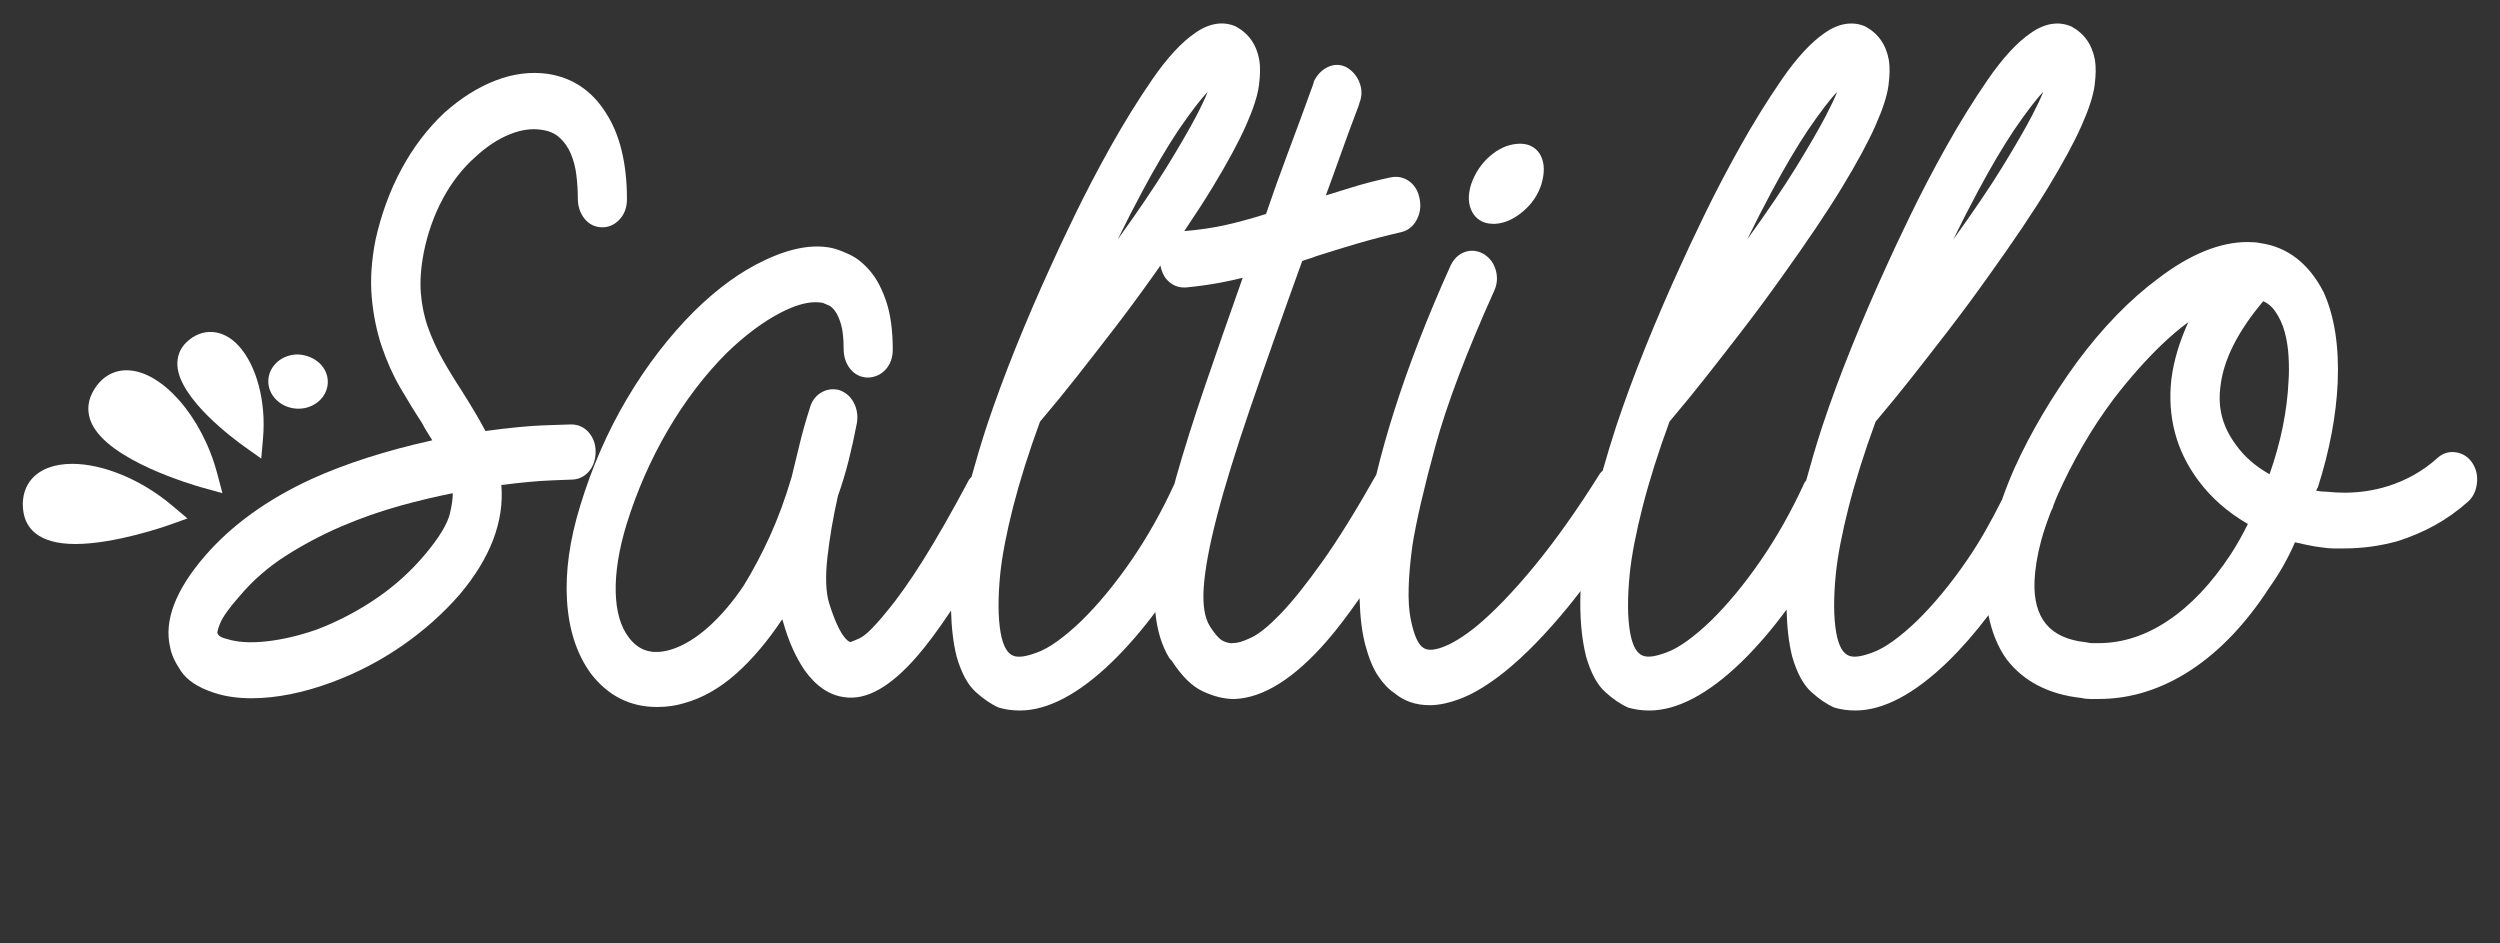 <?xml version="1.0" encoding="utf-8"?>
<!-- Generator: Adobe Illustrator 16.0.0, SVG Export Plug-In . SVG Version: 6.00 Build 0)  -->
<!DOCTYPE svg PUBLIC "-//W3C//DTD SVG 1.1//EN" "http://www.w3.org/Graphics/SVG/1.1/DTD/svg11.dtd">
<svg version="1.1" id="Capa_1" xmlns="http://www.w3.org/2000/svg" xmlns:xlink="http://www.w3.org/1999/xlink" x="0px" y="0px"
	 width="106px" height="40px" viewBox="0 0 106 40" enable-background="new 0 0 106 40" xml:space="preserve">
<rect x="0" y="0" width="106" height="40" fill="#333333" stroke="none"/>
<g>
	<path fill="#FFFFFF" d="M63.318,9.491c0.035,0,0.07-0.001,0.108-0.003c0.391-0.03,0.779-0.208,1.156-0.529
		c0.372-0.316,0.633-0.702,0.774-1.151c0.146-0.489,0.134-0.899-0.034-1.22c-0.127-0.241-0.412-0.533-0.983-0.49
		c-0.412,0.029-0.808,0.208-1.176,0.53c-0.359,0.315-0.623,0.711-0.786,1.183c-0.147,0.468-0.13,0.869,0.053,1.192
		C62.556,9.226,62.812,9.491,63.318,9.491z"/>
	<g>
		<path fill="#FFFFFF" d="M24.973,19.985c0.187-0.221,0.281-0.502,0.281-0.838c0-0.309-0.094-0.578-0.281-0.801
			c-0.198-0.232-0.454-0.35-0.761-0.35c-0.042,0-0.415,0.012-1.117,0.037c-0.661,0.023-1.505,0.105-2.511,0.242
			c-0.146-0.275-0.295-0.539-0.447-0.795c-0.181-0.303-0.367-0.605-0.56-0.912c-0.292-0.443-0.566-0.895-0.814-1.336
			c-0.245-0.435-0.452-0.889-0.616-1.35c-0.161-0.452-0.262-0.941-0.303-1.457c-0.04-0.514,0.001-1.09,0.123-1.715
			c0.164-0.823,0.438-1.595,0.814-2.294c0.375-0.696,0.84-1.292,1.39-1.775c0.461-0.427,0.947-0.746,1.443-0.946
			c0.484-0.194,0.924-0.259,1.36-0.19c0.312,0.044,0.558,0.152,0.753,0.332c0.207,0.189,0.363,0.413,0.477,0.683
			c0.117,0.275,0.196,0.581,0.235,0.908C24.479,7.762,24.5,8.093,24.5,8.412c0,0.331,0.093,0.617,0.275,0.849
			c0.194,0.246,0.448,0.376,0.767,0.376c0.284,0,0.533-0.116,0.739-0.345c0.2-0.222,0.302-0.505,0.302-0.844
			c0-1.52-0.301-2.752-0.893-3.661c-0.586-0.936-1.412-1.492-2.455-1.654c-0.716-0.103-1.464-0.012-2.216,0.277
			c-0.743,0.285-1.472,0.743-2.171,1.364c-0.715,0.669-1.328,1.474-1.823,2.392c-0.493,0.915-0.863,1.922-1.101,2.998
			c-0.173,0.871-0.228,1.69-0.162,2.436c0.065,0.743,0.208,1.445,0.423,2.086c0.216,0.639,0.484,1.235,0.797,1.771
			c0.309,0.529,0.614,1.027,0.897,1.455c0.109,0.207,0.219,0.396,0.328,0.562c0.041,0.062,0.081,0.127,0.122,0.191
			c-0.011,0.004-0.021,0.008-0.03,0.012c-1.928,0.428-3.638,0.975-5.084,1.631c-1.882,0.863-3.413,1.97-4.549,3.292
			c-1.232,1.435-1.719,2.734-1.451,3.846c0.048,0.288,0.196,0.614,0.45,0.997c0.262,0.397,0.732,0.709,1.395,0.925
			c0.464,0.158,1.003,0.238,1.6,0.238c1.06,0,2.218-0.232,3.442-0.69c1.029-0.382,2.017-0.896,2.937-1.53
			c0.921-0.635,1.746-1.368,2.456-2.185c1.3-1.542,1.892-3.101,1.762-4.637c0.829-0.105,1.517-0.17,2.046-0.191l0.123-0.006
			c0.493-0.02,0.755-0.031,0.785-0.031C24.519,20.337,24.774,20.218,24.973,19.985z M19.198,20.911c0,0.236-0.041,0.525-0.121,0.862
			c-0.107,0.448-0.467,1.038-1.072,1.755c-0.593,0.704-1.285,1.327-2.055,1.85c-0.767,0.523-1.607,0.963-2.491,1.305
			c-0.758,0.267-1.49,0.439-2.176,0.512c-0.666,0.072-1.213,0.041-1.676-0.107c-0.13-0.029-0.353-0.097-0.39-0.252
			c0-0.004-0.013-0.1,0.123-0.42c0.115-0.272,0.388-0.654,0.816-1.138c0.55-0.653,1.202-1.224,1.938-1.697
			c0.747-0.479,1.544-0.901,2.37-1.257c0.826-0.354,1.678-0.653,2.532-0.889C17.745,21.229,18.484,21.054,19.198,20.911z"/>
		<path fill="#FFFFFF" d="M104.842,19.651c-0.166-0.262-0.399-0.42-0.692-0.469c-0.296-0.051-0.567,0.027-0.795,0.23
			c-0.603,0.549-1.316,0.953-2.122,1.205c-0.585,0.182-1.199,0.273-1.827,0.273c-0.241,0-0.484-0.014-0.758-0.041
			c-0.144,0-0.29-0.014-0.436-0.041c0-0.004,0.001-0.008,0.001-0.012c0.007-0.043,0.021-0.059,0.024-0.064l0.046-0.084
			c0.491-1.543,0.771-3.029,0.835-4.42c0.064-1.535-0.135-2.823-0.597-3.84c-0.628-1.223-1.543-1.925-2.699-2.082
			c-0.127-0.029-0.301-0.043-0.531-0.043c-1.171,0-2.447,0.522-3.79,1.55c-1.195,0.886-2.353,2.077-3.441,3.545
			c-0.533,0.733-1.027,1.485-1.469,2.235c-0.445,0.754-0.845,1.52-1.186,2.277c-0.196,0.445-0.366,0.881-0.516,1.307
			c-0.454,0.911-0.943,1.784-1.487,2.575c-0.685,0.997-1.398,1.862-2.12,2.57c-0.729,0.698-1.356,1.147-1.861,1.335
			c-0.465,0.174-0.796,0.234-1.018,0.148c-0.265-0.092-0.45-0.425-0.549-0.989c-0.111-0.637-0.116-1.479-0.013-2.502
			c0.081-0.778,0.266-1.732,0.547-2.835c0.283-1.105,0.67-2.328,1.137-3.6c0.577-0.684,1.091-1.312,1.524-1.864
			c0.444-0.563,0.951-1.214,1.522-1.954c0.576-0.747,1.153-1.526,1.714-2.315c1.076-1.5,1.938-2.78,2.56-3.807
			c0.624-1.028,1.098-1.903,1.408-2.6c0.319-0.719,0.501-1.282,0.558-1.722c0.056-0.434,0.061-0.793,0.014-1.071
			c-0.119-0.651-0.449-1.126-1.002-1.424c-0.544-0.234-1.137-0.135-1.729,0.286c-0.57,0.391-1.178,1.05-1.806,1.96
			c-0.614,0.892-1.21,1.853-1.769,2.854c-0.56,1-1.073,1.984-1.527,2.922c-0.456,0.942-0.789,1.651-1,2.125
			c-0.526,1.148-1.028,2.313-1.492,3.465c-0.467,1.156-0.884,2.285-1.24,3.357c-0.265,0.812-0.481,1.562-0.678,2.281
			c-0.022,0.033-0.052,0.057-0.072,0.094c-0.539,1.182-1.161,2.287-1.847,3.284c-0.685,0.997-1.398,1.862-2.12,2.57
			c-0.729,0.698-1.356,1.147-1.861,1.335c-0.465,0.174-0.795,0.234-1.018,0.148c-0.265-0.092-0.45-0.425-0.549-0.989
			c-0.111-0.637-0.116-1.479-0.013-2.502c0.081-0.778,0.266-1.732,0.547-2.835c0.283-1.105,0.67-2.328,1.137-3.6
			c0.577-0.684,1.091-1.312,1.524-1.864c0.444-0.563,0.951-1.214,1.522-1.954c0.576-0.747,1.153-1.526,1.714-2.315
			c1.076-1.5,1.938-2.78,2.56-3.807c0.624-1.028,1.098-1.903,1.408-2.6c0.319-0.719,0.501-1.282,0.558-1.722
			c0.056-0.434,0.061-0.793,0.014-1.071c-0.119-0.651-0.449-1.126-1.002-1.424c-0.543-0.234-1.136-0.135-1.729,0.286
			c-0.57,0.391-1.178,1.05-1.806,1.96c-0.614,0.892-1.21,1.853-1.769,2.854c-0.56,1-1.073,1.984-1.527,2.922
			c-0.456,0.942-0.789,1.651-1,2.125c-0.526,1.148-1.028,2.313-1.492,3.465c-0.467,1.156-0.884,2.285-1.24,3.357
			c-0.214,0.656-0.399,1.275-0.568,1.869c-0.033,0.037-0.072,0.059-0.104,0.102c-0.961,1.534-1.902,2.864-2.8,3.953
			c-0.892,1.083-1.722,1.943-2.465,2.555c-0.563,0.453-1.064,0.755-1.488,0.896c-0.359,0.118-0.618,0.121-0.796-0.034
			c-0.141-0.11-0.34-0.412-0.495-1.222c-0.132-0.683-0.104-1.723,0.081-3.085c0.166-1.036,0.494-2.455,0.976-4.215
			c0.48-1.76,1.317-3.97,2.486-6.566c0.131-0.279,0.157-0.57,0.078-0.865c-0.078-0.296-0.241-0.527-0.494-0.695
			c-0.277-0.163-0.562-0.194-0.832-0.094c-0.264,0.098-0.465,0.293-0.6,0.582c-0.973,2.156-1.775,4.225-2.385,6.146
			c-0.298,0.938-0.551,1.84-0.76,2.709c-0.858,1.52-1.631,2.767-2.293,3.695c-0.677,0.951-1.271,1.693-1.765,2.205
			c-0.484,0.503-0.897,0.84-1.228,1.001c-0.403,0.196-0.628,0.237-0.746,0.237l-0.104,0.009c-0.092,0-0.206-0.028-0.338-0.083
			c-0.091-0.038-0.288-0.171-0.582-0.636c-0.223-0.352-0.311-0.9-0.262-1.633c0.05-0.765,0.239-1.785,0.562-3.032
			c0.324-1.252,0.796-2.785,1.403-4.561c0.61-1.779,1.353-3.885,2.211-6.258c0.068-0.029,0.143-0.055,0.22-0.078
			c0.134-0.039,0.268-0.085,0.386-0.133c0.547-0.174,1.114-0.349,1.704-0.523c0.587-0.174,1.21-0.336,1.85-0.483
			c0.305-0.065,0.537-0.24,0.688-0.519c0.144-0.261,0.19-0.549,0.14-0.853c-0.054-0.34-0.197-0.602-0.428-0.779
			c-0.238-0.182-0.519-0.242-0.821-0.178c-0.602,0.128-1.168,0.275-1.686,0.438c-0.353,0.111-0.703,0.219-1.051,0.324
			c0.195-0.527,0.391-1.066,0.586-1.616c0.253-0.712,0.526-1.455,0.821-2.229l0.014-0.067c0.113-0.271,0.12-0.551,0.02-0.837
			c-0.104-0.292-0.29-0.52-0.562-0.682c-0.26-0.136-0.538-0.139-0.814-0.002c-0.251,0.126-0.443,0.33-0.573,0.605l-0.023,0.101
			c-0.374,1.035-0.733,2.009-1.076,2.921c-0.337,0.896-0.648,1.767-0.928,2.592c-0.564,0.181-1.129,0.336-1.68,0.462
			c-0.557,0.127-1.157,0.214-1.788,0.266c0.465-0.688,0.871-1.314,1.203-1.863c0.624-1.028,1.098-1.903,1.408-2.6
			c0.319-0.719,0.501-1.282,0.557-1.722c0.056-0.434,0.061-0.793,0.014-1.071c-0.119-0.651-0.449-1.126-1.001-1.424
			c-0.543-0.235-1.136-0.136-1.729,0.286c-0.571,0.391-1.179,1.05-1.806,1.96c-0.614,0.892-1.209,1.853-1.769,2.854
			c-0.559,1-1.073,1.984-1.527,2.922c-0.456,0.942-0.789,1.651-0.999,2.125c-0.526,1.148-1.029,2.313-1.493,3.465
			c-0.466,1.156-0.883,2.285-1.24,3.357c-0.246,0.756-0.451,1.455-0.637,2.129c-0.034,0.043-0.076,0.072-0.106,0.121
			c-0.71,1.336-1.362,2.479-1.938,3.399c-0.572,0.912-1.103,1.66-1.581,2.229c-0.625,0.769-0.95,1.019-1.114,1.093
			c-0.301,0.139-0.406,0.161-0.394,0.168c-0.11-0.027-0.463-0.233-0.908-1.663c-0.138-0.463-0.161-1.111-0.07-1.929
			c0.093-0.835,0.246-1.722,0.446-2.607c0.17-0.48,0.322-0.98,0.45-1.486c0.125-0.496,0.241-1.016,0.353-1.598
			c0.051-0.301,0.011-0.586-0.119-0.848c-0.135-0.271-0.342-0.459-0.641-0.562c-0.276-0.066-0.541-0.023-0.776,0.125
			c-0.235,0.146-0.395,0.381-0.47,0.68c-0.171,0.531-0.317,1.051-0.432,1.539c-0.116,0.486-0.227,0.943-0.33,1.355
			c-0.269,0.91-0.579,1.751-0.921,2.502c-0.342,0.748-0.715,1.453-1.104,2.086c-0.473,0.706-0.981,1.302-1.51,1.772
			c-0.521,0.463-1.044,0.78-1.555,0.943c-0.783,0.241-1.371,0.081-1.816-0.514c-0.346-0.454-0.531-1.101-0.551-1.919
			c-0.02-0.846,0.137-1.817,0.464-2.886c0.437-1.405,1.025-2.745,1.75-3.983c0.726-1.24,1.565-2.341,2.491-3.268
			c0.781-0.756,1.56-1.336,2.315-1.723c0.556-0.285,1.044-0.43,1.45-0.43c0.12,0,0.234,0.013,0.306,0.026
			c0.062,0.024,0.148,0.062,0.263,0.111c0.053,0.022,0.139,0.079,0.25,0.223c0.096,0.124,0.184,0.313,0.259,0.559
			c0.077,0.253,0.116,0.606,0.116,1.054c0,0.332,0.093,0.618,0.275,0.849c0.399,0.509,1.104,0.474,1.506,0.032
			c0.2-0.223,0.302-0.506,0.302-0.844c0-0.798-0.09-1.475-0.267-2.013c-0.178-0.54-0.407-0.979-0.679-1.302
			c-0.275-0.326-0.564-0.562-0.859-0.703c-0.283-0.134-0.52-0.225-0.731-0.28c-0.814-0.188-1.784-0.018-2.885,0.505
			c-0.496,0.23-1,0.528-1.497,0.887c-0.494,0.357-0.994,0.782-1.486,1.265c-1.065,1.06-2.026,2.308-2.857,3.71
			c-0.829,1.398-1.498,2.926-1.987,4.539c-0.45,1.448-0.64,2.805-0.564,4.031c0.076,1.243,0.417,2.285,1.016,3.102
			c0.722,0.938,1.663,1.412,2.795,1.412c0.423,0,0.81-0.055,1.142-0.159c0.773-0.209,1.521-0.632,2.223-1.256
			c0.679-0.604,1.334-1.378,1.949-2.303c0.006,0.016,0.012,0.03,0.018,0.044c0.131,0.466,0.274,0.87,0.425,1.2
			c0.153,0.337,0.319,0.64,0.498,0.904c0.483,0.682,1.052,1.069,1.687,1.153c0.94,0.145,1.956-0.429,3.091-1.734
			c0.437-0.503,0.918-1.155,1.439-1.938c0.018,0.722,0.093,1.38,0.238,1.956c0.205,0.703,0.472,1.195,0.817,1.504
			c0.323,0.291,0.638,0.508,0.967,0.654c0.277,0.082,0.578,0.124,0.894,0.124c1.181,0,2.497-0.693,3.911-2.061
			c0.631-0.614,1.246-1.323,1.835-2.113c0.071,0.755,0.264,1.412,0.593,1.951l0.105,0.12h0.003c0.428,0.658,0.859,1.081,1.314,1.29
			c0.462,0.215,0.897,0.324,1.293,0.324h0.069h0.006c1.206-0.054,2.513-0.879,3.882-2.45c0.451-0.517,0.92-1.144,1.397-1.824
			c0.001,0.022-0.001,0.048,0,0.07c0.022,0.758,0.105,1.408,0.247,1.935c0.143,0.536,0.323,0.972,0.539,1.296
			c0.221,0.328,0.463,0.579,0.697,0.728c0.403,0.338,0.904,0.509,1.49,0.509c0.409,0,0.883-0.107,1.406-0.318
			c0.515-0.207,1.105-0.572,1.758-1.088c0.854-0.684,1.771-1.624,2.729-2.796c0.164-0.201,0.333-0.42,0.501-0.636
			c-0.04,1.061,0.038,1.992,0.237,2.781c0.205,0.703,0.473,1.195,0.817,1.504c0.323,0.291,0.637,0.508,0.966,0.654
			c0.277,0.082,0.578,0.124,0.895,0.124c1.181,0,2.497-0.693,3.911-2.061c0.658-0.642,1.298-1.388,1.91-2.219
			c0.017,0.737,0.091,1.41,0.239,1.997c0.205,0.703,0.473,1.195,0.817,1.504c0.323,0.291,0.637,0.508,0.966,0.654
			c0.277,0.082,0.578,0.124,0.895,0.124c1.181,0,2.497-0.693,3.911-2.061c0.595-0.579,1.175-1.245,1.732-1.98
			c0.142,0.709,0.39,1.344,0.775,1.878c0.715,0.929,1.783,1.479,3.147,1.63c0.124,0.029,0.256,0.045,0.391,0.045h0.364
			c1.352,0,2.665-0.412,3.904-1.224c1.226-0.803,2.348-1.982,3.328-3.498c0.432-0.605,0.797-1.25,1.087-1.922
			c0.161,0.035,0.319,0.07,0.475,0.105c0.225,0.051,0.464,0.091,0.695,0.116c0.162,0.026,0.318,0.04,0.469,0.04h0.427
			c0.395,0,0.784-0.026,1.157-0.077c0.377-0.051,0.756-0.129,1.136-0.234c0.559-0.178,1.091-0.406,1.58-0.677
			c0.486-0.27,0.954-0.602,1.391-0.989c0.216-0.191,0.345-0.453,0.383-0.777C105.06,20.19,104.999,19.901,104.842,19.651z
			 M97.035,16.134c-0.057,1.283-0.328,2.617-0.806,3.973c-0.601-0.336-1.081-0.756-1.434-1.258
			c-0.557-0.752-0.769-1.553-0.649-2.453c0.12-1.119,0.729-2.338,1.811-3.619c0.002-0.002,0.004-0.004,0.006-0.007
			c0.202,0.092,0.367,0.23,0.5,0.421c0.184,0.264,0.32,0.561,0.407,0.879c0.091,0.336,0.146,0.691,0.165,1.057
			C97.057,15.501,97.057,15.839,97.035,16.134z M88.99,27.269h-0.285c-0.064,0-0.141-0.011-0.259-0.037
			c-1.526-0.159-2.24-1.009-2.183-2.594c0.021-0.506,0.113-1.075,0.276-1.691c0.109-0.413,0.261-0.845,0.431-1.282
			c0.018-0.038,0.039-0.072,0.057-0.11c0.021-0.04,0.022-0.086,0.039-0.127c0.059-0.145,0.108-0.285,0.174-0.432
			c0.301-0.678,0.653-1.371,1.049-2.061c0.394-0.688,0.846-1.373,1.343-2.037c0.664-0.861,1.338-1.623,2.002-2.262
			c0.39-0.376,0.774-0.702,1.151-0.977c-0.379,0.832-0.621,1.643-0.719,2.42c-0.176,1.584,0.203,3.02,1.124,4.268
			c0.544,0.742,1.257,1.37,2.12,1.87c-0.238,0.48-0.485,0.917-0.735,1.298c-0.802,1.22-1.694,2.162-2.652,2.801
			C90.978,26.948,89.991,27.269,88.99,27.269z M82.82,10.151c0.348-0.71,0.696-1.391,1.041-2.035
			c0.539-1.008,1.056-1.885,1.536-2.604c0.526-0.768,0.942-1.312,1.237-1.618c-0.105,0.268-0.271,0.617-0.493,1.042
			c-0.293,0.557-0.711,1.278-1.242,2.144C84.382,7.923,83.683,8.956,82.82,10.151z M74.082,10.151
			c0.348-0.71,0.696-1.391,1.041-2.035c0.539-1.008,1.056-1.885,1.536-2.604c0.526-0.768,0.942-1.312,1.237-1.618
			c-0.105,0.268-0.271,0.617-0.493,1.042c-0.293,0.557-0.711,1.278-1.242,2.144C75.644,7.923,74.944,8.956,74.082,10.151z
			 M47.392,10.151c0.347-0.71,0.695-1.391,1.041-2.035c0.539-1.008,1.056-1.885,1.536-2.604c0.527-0.768,0.943-1.312,1.237-1.618
			c-0.105,0.268-0.27,0.617-0.492,1.042C50.42,5.493,50.001,6.214,49.47,7.08C48.952,7.923,48.253,8.956,47.392,10.151z
			 M49.481,11.863c0.193,0.214,0.443,0.327,0.724,0.327l0.088-0.002c0.516-0.051,1.013-0.121,1.478-0.209
			c0.314-0.06,0.623-0.127,0.92-0.201c-0.609,1.72-1.142,3.248-1.599,4.586c-0.496,1.453-0.907,2.758-1.223,3.879
			c-0.026,0.094-0.045,0.176-0.071,0.27c-0.535,1.164-1.147,2.257-1.825,3.241c-0.685,0.997-1.399,1.862-2.12,2.57
			c-0.73,0.698-1.356,1.147-1.861,1.335c-0.466,0.174-0.798,0.234-1.018,0.148c-0.265-0.092-0.45-0.425-0.549-0.989
			c-0.111-0.637-0.116-1.479-0.013-2.502c0.082-0.778,0.266-1.732,0.547-2.835c0.283-1.105,0.669-2.328,1.136-3.6
			c0.578-0.684,1.091-1.312,1.525-1.864c0.444-0.563,0.951-1.214,1.522-1.954c0.577-0.747,1.154-1.526,1.714-2.315
			c0.121-0.169,0.229-0.325,0.345-0.487C49.248,11.493,49.332,11.701,49.481,11.863z"/>
		<path fill="#FFFFFF" d="M10.366,18.938l0.711,0.506l0.076-0.869c0.135-1.545-0.272-3.082-1.039-3.918
			c-0.656-0.717-1.54-0.778-2.2-0.154c-0.284,0.271-0.419,0.622-0.391,1.016C7.625,16.925,9.909,18.614,10.366,18.938z"/>
		<path fill="#FFFFFF" d="M8.59,20.677l0.841,0.234l-0.224-0.844C8.57,17.659,6.848,15.7,5.37,15.7c-0.629,0-1.15,0.347-1.465,0.975
			c-0.203,0.402-0.213,0.836-0.028,1.254C4.581,19.521,8.182,20.563,8.59,20.677z"/>
		<path fill="#FFFFFF" d="M7.281,21.421c-1.286-1.082-2.903-1.754-4.219-1.754c-0.759,0-1.354,0.225-1.72,0.646
			c-0.215,0.25-0.451,0.691-0.351,1.378c0.092,0.627,0.548,1.375,2.205,1.375c1.675,0,3.839-0.759,3.93-0.791l0.823-0.292
			L7.281,21.421z"/>
		<path fill="#FFFFFF" d="M12.583,17.327l0.068,0.002c0,0,0,0,0,0c0.67,0,1.218-0.479,1.247-1.09
			c0.029-0.633-0.511-1.174-1.27-1.211c-0.673,0-1.223,0.48-1.251,1.092C11.347,16.749,11.887,17.29,12.583,17.327z M12.651,16.823
			L12.651,16.823v0.006V16.823z"/>
	</g>
</g>
</svg>
